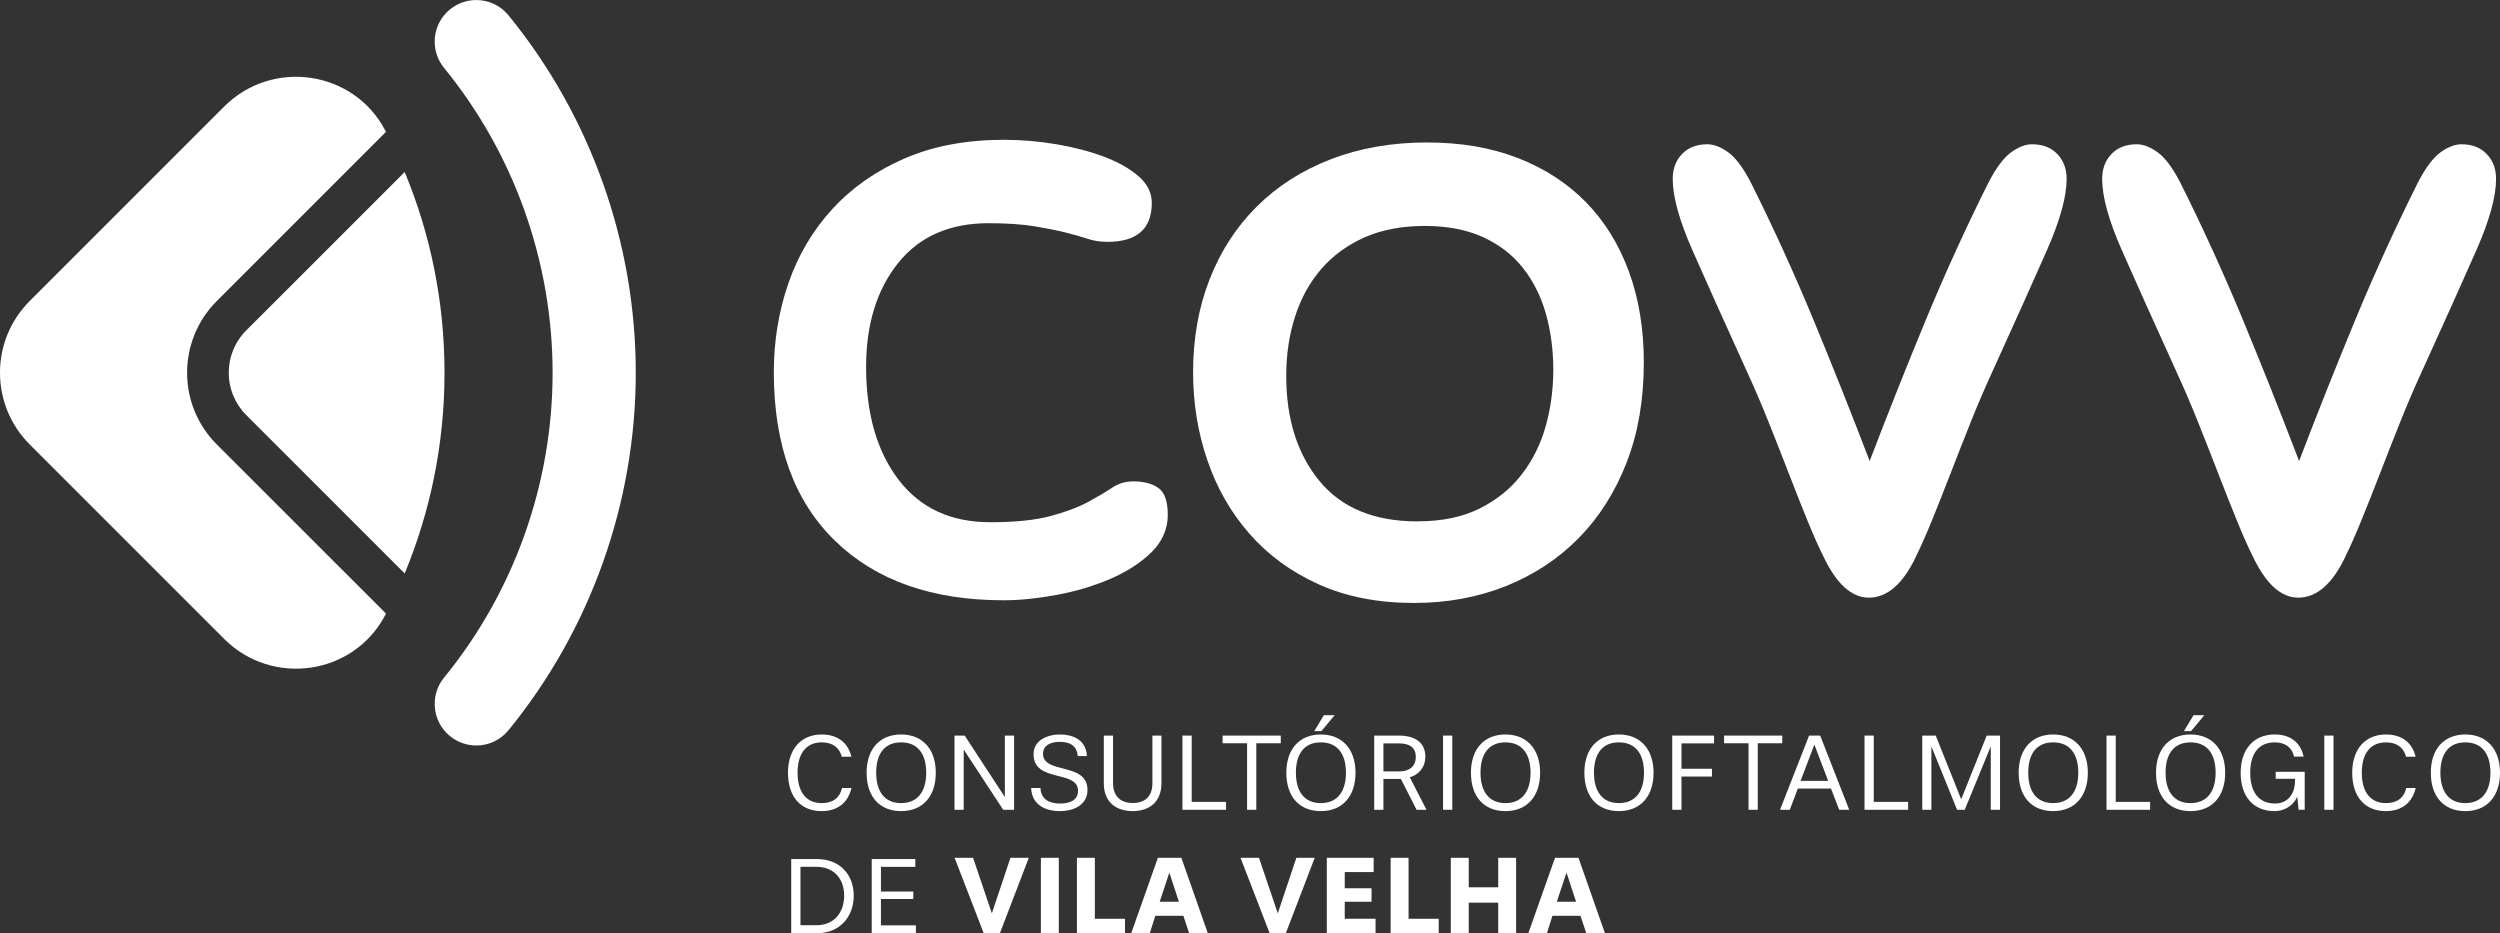 <svg xmlns="http://www.w3.org/2000/svg" id="Layer_2" viewBox="0 0 1173.82 438.18"><rect x="0" y="0" width="1173.82" height="438.18" fill="#333333" stroke="none"/><defs><style>.cls-1{fill:#fff;}</style></defs><g id="Camada_1"><path class="cls-1" d="M399.8,369.98c-1.62,6.95-6.58,10.86-14,10.86-9.87,0-15.82-6.74-15.82-18.02s6.27-17.96,15.88-17.96c7.42,0,12.32,3.86,13.89,10.44h-4.49c-1.15-4.34-4.39-6.74-9.4-6.74-7.42,0-11.38,5.33-11.38,14.26s3.97,14.26,11.33,14.26c5.22,0,8.51-2.46,9.56-7.1h4.44Z"></path><path class="cls-1" d="M406.9,362.82c0-11.18,6.21-17.96,16.19-17.96s16.29,6.79,16.29,17.96-6.21,18.02-16.29,18.02-16.19-6.79-16.19-18.02ZM434.89,362.82c0-8.88-4.02-14.26-11.8-14.26s-11.7,5.38-11.7,14.26,4.02,14.26,11.7,14.26,11.8-5.33,11.8-14.26Z"></path><path class="cls-1" d="M471.03,380.21l-18.54-28.25v28.25h-4.33v-34.83h4.8l18.85,28.88v-28.88h4.33v34.83h-5.12Z"></path><path class="cls-1" d="M506.01,354.99c-.37-5.74-5.01-6.68-8.56-6.68-3.86,0-7.73,1.52-7.73,5.59,0,9.77,20.89,3.76,20.89,17.02,0,5.74-4.6,9.92-13.27,9.92-3.55,0-12.74-1.1-13.21-10.86h4.39c.21,5.59,4.65,7.31,9.14,7.31,4.75,0,8.51-1.62,8.51-6.01,0-9.92-20.89-3.65-20.89-17.13,0-6.53,6.32-9.29,12.48-9.29,4.12,0,12.12,1.3,12.59,10.13h-4.33Z"></path><path class="cls-1" d="M541.1,345.38h4.23v22.4c0,8.62-5.54,13.06-13.53,13.06s-13.53-4.44-13.53-13.06v-22.4h4.33v22.3c0,6.32,3.76,9.35,9.19,9.35,5.8,0,9.3-3.03,9.3-9.35v-22.3Z"></path><path class="cls-1" d="M555.2,380.21v-34.83h4.33v31.13h16.14v3.71h-20.47Z"></path><path class="cls-1" d="M585.54,380.21v-31.23h-11.49v-3.6h27.31v3.6h-11.49v31.23h-4.33Z"></path><path class="cls-1" d="M603.97,362.82c0-11.18,6.22-17.96,16.19-17.96s16.29,6.79,16.29,17.96-6.21,18.02-16.29,18.02-16.19-6.79-16.19-18.02ZM631.96,362.82c0-8.88-4.02-14.26-11.8-14.26s-11.7,5.38-11.7,14.26,4.02,14.26,11.7,14.26,11.8-5.33,11.8-14.26ZM617.08,343.29l4.49-7.47h5.07l-6.22,7.47h-3.34Z"></path><path class="cls-1" d="M665.12,380.21l-7.36-14.47h-8.2v14.47h-4.33v-34.83h11.7c7.57,0,12.32,3.4,12.32,9.92,0,4.8-2.87,8.35-7.31,9.66l7.83,15.25h-4.65ZM657.03,362.2c4.65,0,7.73-2.35,7.73-6.89,0-4.13-2.72-6.27-7.89-6.27h-7.31v13.16h7.47Z"></path><path class="cls-1" d="M677.55,380.21v-34.83h4.33v34.83h-4.33Z"></path><path class="cls-1" d="M690.65,362.82c0-11.18,6.22-17.96,16.19-17.96s16.29,6.79,16.29,17.96-6.21,18.02-16.29,18.02-16.19-6.79-16.19-18.02ZM718.64,362.82c0-8.88-4.02-14.26-11.8-14.26s-11.7,5.38-11.7,14.26,4.02,14.26,11.7,14.26,11.8-5.33,11.8-14.26Z"></path><path class="cls-1" d="M743.91,362.82c0-11.18,6.22-17.96,16.19-17.96s16.29,6.79,16.29,17.96-6.21,18.02-16.29,18.02-16.19-6.79-16.19-18.02ZM771.91,362.82c0-8.88-4.02-14.26-11.8-14.26s-11.7,5.38-11.7,14.26,4.02,14.26,11.7,14.26,11.8-5.33,11.8-14.26Z"></path><path class="cls-1" d="M785.17,380.21v-34.83h19.63v3.66h-15.3v11.91h14.31v3.65h-14.31v15.62h-4.33Z"></path><path class="cls-1" d="M820.99,380.21v-31.23h-11.49v-3.6h27.31v3.6h-11.49v31.23h-4.33Z"></path><path class="cls-1" d="M863.55,380.21l-3.86-9.98h-15.56l-3.76,9.98h-4.59l13.63-34.83h5.22l13.63,34.83h-4.7ZM851.9,349.61l-6.47,17.02h12.95l-6.48-17.02Z"></path><path class="cls-1" d="M875.45,380.21v-34.83h4.33v31.13h16.14v3.71h-20.47Z"></path><path class="cls-1" d="M934.72,380.21v-29.77l-12.22,29.77h-3.6l-12.06-29.77v29.77h-4.28v-34.83h6.32l11.96,29.92,11.96-29.92h6.27v34.83h-4.34Z"></path><path class="cls-1" d="M947.82,362.82c0-11.18,6.22-17.96,16.19-17.96s16.29,6.79,16.29,17.96-6.21,18.02-16.29,18.02-16.19-6.79-16.19-18.02ZM975.81,362.82c0-8.88-4.02-14.26-11.8-14.26s-11.7,5.38-11.7,14.26,4.02,14.26,11.7,14.26,11.8-5.33,11.8-14.26Z"></path><path class="cls-1" d="M989.07,380.21v-34.83h4.33v31.13h16.14v3.71h-20.47Z"></path><path class="cls-1" d="M1012.31,362.82c0-11.18,6.22-17.96,16.19-17.96s16.29,6.79,16.29,17.96-6.21,18.02-16.29,18.02-16.19-6.79-16.19-18.02ZM1040.3,362.82c0-8.88-4.02-14.26-11.8-14.26s-11.7,5.38-11.7,14.26,4.02,14.26,11.7,14.26,11.8-5.33,11.8-14.26ZM1025.42,343.29l4.49-7.47h5.07l-6.22,7.47h-3.34Z"></path><path class="cls-1" d="M1079.26,380.21l-.63-6.16c-2.25,5.07-7.05,6.79-10.65,6.79-9.87,0-15.93-6.74-15.93-17.97s6.27-18.02,16.03-18.02c7.36,0,12.17,3.86,13.53,10.39h-4.49c-.99-4.28-4.13-6.68-9.04-6.68-7.57,0-11.54,5.33-11.54,14.31s3.97,14.41,11.65,14.41c5.74,0,9.4-4.18,9.4-10.97v-.63h-9.09v-3.29h13.63v17.81h-2.87Z"></path><path class="cls-1" d="M1091.32,380.21v-34.83h4.33v34.83h-4.33Z"></path><path class="cls-1" d="M1134.24,369.98c-1.62,6.95-6.58,10.86-13.99,10.86-9.87,0-15.82-6.74-15.82-18.02s6.27-17.96,15.88-17.96c7.41,0,12.32,3.86,13.89,10.44h-4.49c-1.15-4.34-4.39-6.74-9.4-6.74-7.41,0-11.38,5.33-11.38,14.26s3.97,14.26,11.33,14.26c5.22,0,8.51-2.46,9.56-7.1h4.44Z"></path><path class="cls-1" d="M1141.34,362.82c0-11.18,6.22-17.96,16.19-17.96s16.29,6.79,16.29,17.96-6.21,18.02-16.29,18.02-16.19-6.79-16.19-18.02ZM1169.33,362.82c0-8.88-4.02-14.26-11.8-14.26s-11.7,5.38-11.7,14.26,4.02,14.26,11.7,14.26,11.8-5.33,11.8-14.26Z"></path><path class="cls-1" d="M371.5,438.18v-34.83h12.06c10.81,0,17.29,7.31,17.29,17.18s-6.48,17.65-17.29,17.65h-12.06ZM383.41,434.42c8.46,0,12.95-6.27,12.95-13.89s-4.54-13.53-13-13.53h-7.52v27.42h7.57Z"></path><path class="cls-1" d="M409.3,438.18v-34.83h20.47v3.66h-16.14v11.59h15.2v3.5h-15.2v12.38h16.4v3.71h-20.73Z"></path><path class="cls-1" d="M461.89,438.18l-13.68-35.41h8.67l8.83,26.06,8.72-26.06h8.62l-13.58,35.41h-7.57Z"></path><path class="cls-1" d="M488.73,438.18v-35.41h8.41v35.41h-8.41Z"></path><path class="cls-1" d="M505.65,438.18v-35.41h8.41v28.62h14.15v6.79h-22.56Z"></path><path class="cls-1" d="M558.34,438.18l-2.72-8.2h-13.16l-2.61,8.2h-8.72l12.53-35.41h11.02l12.43,35.41h-8.77ZM549.04,409.72l-4.54,13.68h9.03l-4.49-13.68Z"></path><path class="cls-1" d="M596.14,438.18l-13.68-35.41h8.67l8.83,26.06,8.72-26.06h8.62l-13.58,35.41h-7.57Z"></path><path class="cls-1" d="M622.98,438.18v-35.41h21.99v6.68h-13.58v7.62h12.59v6.32h-12.59v7.99h14.47v6.79h-22.87Z"></path><path class="cls-1" d="M652.95,438.18v-35.41h8.41v28.62h14.15v6.79h-22.56Z"></path><path class="cls-1" d="M703.45,438.18v-14.36h-13.84v14.36h-8.41v-35.41h8.41v13.84h13.84v-13.84h8.41v35.41h-8.41Z"></path><path class="cls-1" d="M744.8,438.18l-2.72-8.2h-13.16l-2.61,8.2h-8.72l12.53-35.41h11.02l12.43,35.41h-8.77ZM735.51,409.72l-4.54,13.68h9.04l-4.49-13.68Z"></path><path class="cls-1" d="M471.64,65.65c8.05,0,16.18.7,24.37,2.08,8.19,1.39,15.62,3.33,22.29,5.83s12.08,5.56,16.25,9.17c4.17,3.61,6.25,7.78,6.25,12.5,0,12.22-6.95,18.33-20.83,18.33-3.33,0-6.46-.48-9.37-1.46-2.92-.97-6.32-1.94-10.21-2.92-3.89-.97-8.75-1.94-14.58-2.92-5.83-.97-13.06-1.46-21.66-1.46-18.33,0-32.49,6.25-42.49,18.75-10,12.5-15,28.74-15,48.74,0,21.94,5.06,39.58,15.21,52.91,10.14,13.33,24.51,20,43.12,20,11.66,0,21.1-.97,28.33-2.92,7.22-1.94,13.12-4.17,17.7-6.67,4.58-2.5,8.33-4.72,11.25-6.67,2.92-1.94,6.18-2.92,9.79-2.92,5,0,8.96,1.04,11.87,3.12,2.92,2.08,4.37,6.32,4.37,12.71s-2.57,12.5-7.71,17.5c-5.14,5-11.6,9.17-19.37,12.5-7.78,3.33-16.18,5.83-25.2,7.5-9.03,1.67-17.29,2.5-24.79,2.5-33.61,0-59.99-9.3-79.15-27.91-19.16-18.6-28.75-44.99-28.75-79.15,0-14.72,2.29-28.67,6.87-41.87,4.58-13.19,11.46-24.79,20.62-34.79,9.17-10,20.48-17.91,33.95-23.75,13.47-5.83,29.09-8.75,46.87-8.75Z"></path><path class="cls-1" d="M670.17,66.9c15.83,0,29.99,2.43,42.49,7.29,12.5,4.86,23.12,11.74,31.87,20.62,8.75,8.89,15.48,19.72,20.21,32.49,4.72,12.78,7.08,27.08,7.08,42.91,0,17.5-2.71,33.19-8.12,47.07-5.42,13.89-12.92,25.69-22.5,35.41-9.58,9.72-20.97,17.22-34.16,22.5-13.19,5.27-27.57,7.91-43.12,7.91-16.94,0-31.87-2.92-44.78-8.75-12.91-5.83-23.74-13.75-32.49-23.75-8.75-10-15.35-21.52-19.79-34.58-4.45-13.05-6.67-26.8-6.67-41.24,0-15.83,2.56-30.34,7.71-43.53,5.14-13.19,12.5-24.58,22.08-34.16,9.58-9.58,21.17-17.01,34.79-22.29,13.61-5.27,28.74-7.92,45.41-7.92ZM665.58,244.79c11.39,0,21.11-2.01,29.16-6.04,8.05-4.02,14.65-9.37,19.79-16.04,5.14-6.67,8.88-14.23,11.25-22.7,2.36-8.47,3.54-17.29,3.54-26.45s-1.19-18.26-3.54-26.45c-2.36-8.19-5.98-15.34-10.83-21.45-4.86-6.11-11.11-10.9-18.75-14.37-7.64-3.47-16.74-5.21-27.29-5.21s-20.27,1.81-28.33,5.42c-8.06,3.61-14.79,8.54-20.2,14.79-5.42,6.25-9.52,13.68-12.29,22.29-2.78,8.61-4.17,17.91-4.17,27.91,0,20.28,5.21,36.73,15.62,49.37,10.41,12.64,25.76,18.95,46.03,18.95Z"></path><path class="cls-1" d="M899.55,261.45c-6.11,12.78-13.47,19.16-22.08,19.16-8.06,0-15.14-6.39-21.25-19.16-2.23-4.44-4.73-10.06-7.5-16.87-2.78-6.8-5.7-14.16-8.75-22.08-3.06-7.92-6.25-16.04-9.58-24.37-3.33-8.33-6.67-16.1-10-23.33-11.11-24.44-19.72-43.6-25.83-57.49-6.11-13.88-9.17-25-9.17-33.33,0-4.72,1.46-8.61,4.37-11.66,2.92-3.05,6.87-4.58,11.87-4.58,3.05,0,6.31,1.25,9.79,3.75,3.47,2.5,7.01,7.23,10.62,14.16,10.55,21.11,20.34,42.56,29.37,64.36,9.02,21.81,17.84,43.95,26.45,66.45,8.6-22.5,17.42-44.64,26.45-66.45,9.02-21.8,18.81-43.25,29.37-64.36,3.61-6.94,7.15-11.66,10.62-14.16,3.47-2.5,6.73-3.75,9.79-3.75,5,0,8.96,1.53,11.87,4.58,2.92,3.06,4.38,6.94,4.38,11.66,0,8.33-3.06,19.44-9.17,33.33-6.11,13.89-14.72,33.05-25.83,57.49-3.33,7.23-6.67,15-10,23.33-3.33,8.33-6.53,16.46-9.58,24.37-3.06,7.92-5.98,15.28-8.75,22.08-2.78,6.81-5.28,12.43-7.5,16.87Z"></path><path class="cls-1" d="M1101.18,261.45c-6.11,12.78-13.47,19.16-22.08,19.16-8.06,0-15.14-6.39-21.25-19.16-2.23-4.44-4.73-10.06-7.5-16.87-2.78-6.8-5.7-14.16-8.75-22.08-3.06-7.92-6.25-16.04-9.58-24.37-3.33-8.33-6.67-16.1-10-23.33-11.11-24.44-19.72-43.6-25.83-57.49-6.11-13.88-9.17-25-9.17-33.33,0-4.72,1.46-8.61,4.37-11.66,2.92-3.05,6.87-4.58,11.87-4.58,3.05,0,6.31,1.25,9.79,3.75,3.47,2.5,7.01,7.23,10.62,14.16,10.55,21.11,20.34,42.56,29.37,64.36,9.02,21.81,17.84,43.95,26.45,66.45,8.6-22.5,17.42-44.64,26.45-66.45,9.02-21.8,18.81-43.25,29.37-64.36,3.61-6.94,7.15-11.66,10.62-14.16,3.47-2.5,6.73-3.75,9.79-3.75,5,0,8.96,1.53,11.87,4.58,2.92,3.06,4.38,6.94,4.38,11.66,0,8.33-3.06,19.44-9.17,33.33-6.11,13.89-14.72,33.05-25.83,57.49-3.33,7.23-6.67,15-10,23.33-3.33,8.33-6.53,16.46-9.58,24.37-3.06,7.92-5.98,15.28-8.75,22.08-2.78,6.81-5.28,12.43-7.5,16.87Z"></path><path class="cls-1" d="M223.61,350.02c-4.34,0-8.72-1.44-12.34-4.4-8.35-6.82-9.59-19.12-2.77-27.47,32.87-40.22,50.96-91.06,50.96-143.13s-18.1-102.91-50.96-143.13c-6.82-8.35-5.58-20.65,2.77-27.47,8.35-6.82,20.65-5.58,27.47,2.77,38.54,47.18,59.77,106.78,59.77,167.84s-21.23,120.66-59.77,167.84c-3.86,4.72-9.47,7.17-15.13,7.17Z"></path><path class="cls-1" d="M208.71,175c0,33.39-6.66,65.23-18.7,94.26l-43.69-43.69-30.71-30.69c-10.95-10.95-10.95-28.78,0-39.73l30.71-30.69,43.69-43.69c12.07,29.03,18.7,60.86,18.7,94.24Z"></path><path class="cls-1" d="M109.51,216.39l71.73,71.71c-.1.2-.2.39-.29.57-14.8,28.37-53.08,33.93-75.71,11.3L13.94,208.68c-18.59-18.61-18.59-48.75,0-67.34L105.23,50.05c22.63-22.63,60.91-17.06,75.71,11.3.1.18.2.37.29.55l-79.44,79.44c-18.59,18.59-18.59,48.73,0,67.34l7.71,7.71Z"></path></g></svg>